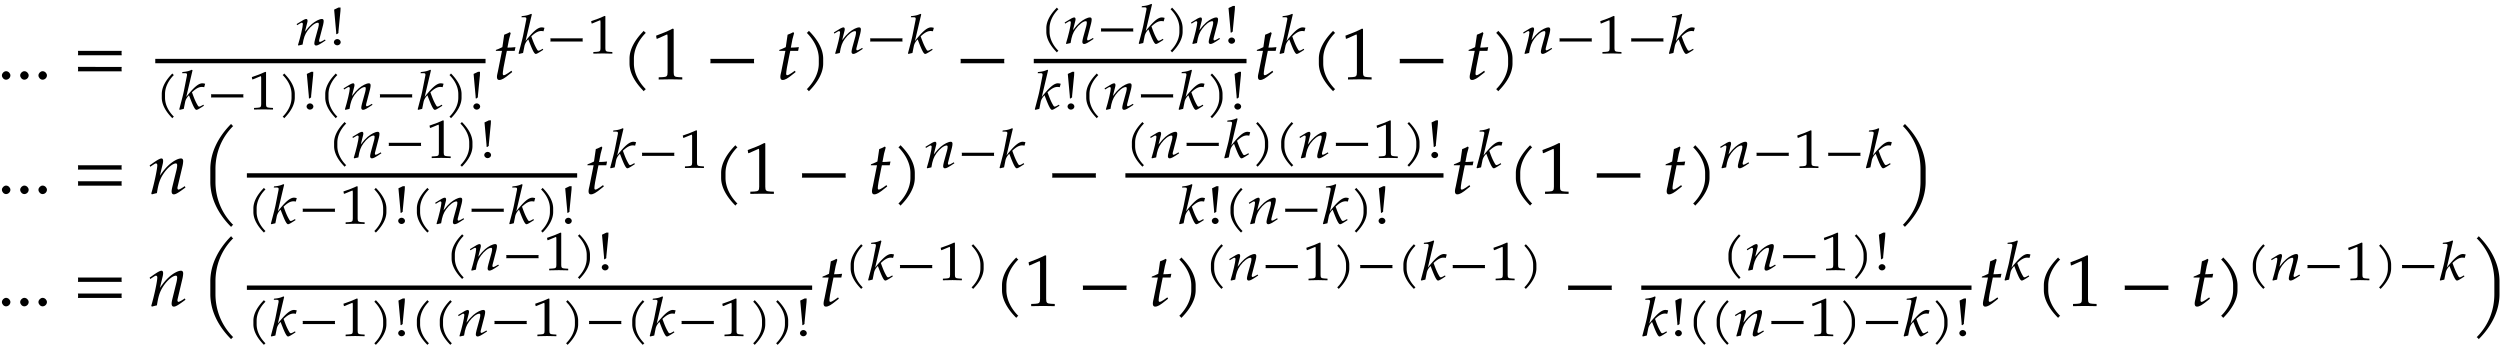 <svg xmlns="http://www.w3.org/2000/svg" xmlns:xlink="http://www.w3.org/1999/xlink" width="409pt" height="76" viewBox="0 0 409 57"><defs><symbol overflow="visible" id="a"><path d="M2.188-.64c0-.344-.329-.688-.704-.688-.359 0-.687.344-.687.687 0 .36.328.704.672.704.39 0 .718-.329.718-.704zm0 0"/></symbol><symbol overflow="visible" id="b"><path d="M8.125-3.938c-.016-.124-.031-.25-.031-.359 0-.125.015-.25.031-.36H.953c.031.11.031.235.031.36 0 .11 0 .234-.03.36zm0 2.626c-.016-.125-.031-.235-.031-.36s.015-.234.031-.36H.953a1.4 1.4 0 0 1 .031.36c0 .125 0 .234-.03.36zm0 0"/></symbol><symbol overflow="visible" id="j"><path d="M3.703-5.266c-.453.047-.86.079-1.312.079.187-1.125.328-1.704.53-2.36l-.124-.172c-.235.14-.563.282-.938.422l-.296 2.031c-.516.25-.829.391-1.047.454l-.032.156H1.5L.828-1.281c-.062.297-.156.593-.156.906 0 .297.125.484.36.484.421 0 .827-.234 1.765-1 .219-.156.14-.109.375-.296l-.125-.22-.531.376c-.36.25-.594.36-.735.36-.093 0-.156-.095-.156-.235 0-.313.14-1.25.516-3.016l.156-.734h1.281zm0 0"/></symbol><symbol overflow="visible" id="k"><path d="M4.11-7.61a.735.735 0 0 1-.188-.14c-.063-.063-.11-.11-.14-.188-1.47 1.47-2.345 3.032-2.345 4.563v.781c0 1.516.875 3.078 2.344 4.547a.735.735 0 0 1 .14-.187.735.735 0 0 1 .188-.141C2.781.281 2.156-1.203 2.156-2.594v-.781c0-1.39.625-2.89 1.953-4.234zm0 0"/></symbol><symbol overflow="visible" id="l"><path d="M5 .031v-.36l-.625-.03c-.656-.032-.781-.172-.781-.782v-7.093l-.156-.063c-.782.406-1.626.766-2.72 1.156l.079.5h.125l1.547-.687.031-.016c.063 0 .094.11.094.407v5.796c0 .61-.125.75-.781.782l-.672.03v.36L3.125 0zm0 0"/></symbol><symbol overflow="visible" id="m"><path d="M8.125-2.625c-.016-.125-.031-.25-.031-.36 0-.124.015-.25.031-.359H.953c.031.11.031.235.031.36 0 .109 0 .234-.03.359zm0 0"/></symbol><symbol overflow="visible" id="n"><path d="M3.64-2.594v-.781c0-1.531-.874-3.094-2.343-4.563-.047.079-.094.125-.156.188a.427.427 0 0 1-.188.14c1.328 1.344 1.969 2.844 1.969 4.235v.781c0 1.39-.64 2.875-1.969 4.219.078.031.14.078.188.14.062.063.109.126.156.188C2.766.484 3.64-1.078 3.64-2.594zm0 0"/></symbol><symbol overflow="visible" id="o"><path d="M6.14-1.016l-.109-.218-.312.203c-.36.234-.61.36-.735.36-.078 0-.156-.11-.156-.235 0-.063.016-.188.031-.235l.782-3.312a4.47 4.47 0 0 0 .125-.875c0-.281-.125-.438-.36-.438-.5 0-1.328.454-2.031 1.11-.453.422-.797.828-1.422 1.703l.469-1.922c.047-.219.062-.36.062-.484 0-.266-.093-.407-.265-.407-.266 0-.719.266-1.594.891l-.344.234.094.235.375-.25c.438-.282.484-.297.563-.297.14 0 .218.125.218.297 0 .61-.484 2.922-.984 4.625l.094.14c.296-.078.562-.156.828-.203.234-1.515.484-2.281 1.031-3.11.656-1 1.547-1.75 2.078-1.75.125 0 .203.11.203.298 0 .203-.031.453-.125.843L4.031-1.28c-.11.437-.156.718-.156.906 0 .297.125.484.36.484.312 0 .734-.25 1.906-1.125zm0 0"/></symbol><symbol overflow="visible" id="p"><path d="M5.313-11.078c-.079-.031-.141-.094-.204-.14-.046-.063-.093-.126-.14-.204-2.11 2.125-3.407 4.672-3.407 7.406v2.063c0 2.734 1.297 5.281 3.407 7.39.047-.078.093-.125.14-.187a.595.595 0 0 1 .204-.14C3.327 3.124 2.405.61 2.405-1.954v-2.063c0-2.578.922-5.078 2.906-7.062zm0 0"/></symbol><symbol overflow="visible" id="q"><path d="M4.781-1.953v-2.063c0-2.734-1.297-5.28-3.406-7.406a.595.595 0 0 1-.14.203c-.063.047-.126.11-.188.14 1.984 1.985 2.89 4.485 2.89 7.063v2.063c0 2.562-.906 5.078-2.89 7.062a.735.735 0 0 1 .187.141c.063.063.11.11.141.188C3.485 3.328 4.781.78 4.781-1.954zm0 0"/></symbol><symbol overflow="visible" id="c"><path d="M5.047-.75l-.11-.156-.234.14c-.297.172-.5.266-.594.266-.062 0-.125-.078-.125-.172 0-.047 0-.14.016-.172l.64-2.453c.063-.25.094-.5.094-.64 0-.204-.093-.329-.28-.329-.407 0-1.079.344-1.657.829-.36.312-.625.609-1.125 1.25l.36-1.422c.046-.157.062-.266.062-.36 0-.187-.078-.297-.219-.297-.203 0-.578.204-1.281.657l-.281.171.078.188.312-.188c.344-.218.375-.218.453-.218.094 0 .172.078.172.219 0 .453-.406 2.156-.797 3.421l.063.094c.25-.062.469-.11.687-.156.172-1.11.39-1.688.828-2.297.532-.734 1.235-1.281 1.672-1.281.094 0 .156.078.156.203 0 .156-.015.344-.093.625L3.328-.953c-.078.328-.125.531-.125.672 0 .234.11.36.297.36.25 0 .594-.188 1.547-.829zm0 0"/></symbol><symbol overflow="visible" id="d"><path d="M1.984-.469c0-.265-.265-.515-.562-.515-.297 0-.563.25-.563.515 0 .266.266.516.547.516.313 0 .578-.234.578-.516zm-.03-5.453v-.219h-.329l-.719.344.328 3.625.016.36.094.046.265-.203v-.218l.282-2.891c.046-.36.062-.64.062-.844zm0 0"/></symbol><symbol overflow="visible" id="e"><path d="M3.047-5.625a.34.34 0 0 1-.14-.11c-.048-.046-.079-.077-.11-.14C1.703-4.781 1.062-3.625 1.062-2.5v.578c0 1.125.641 2.281 1.735 3.375.031-.062.062-.094.11-.14a.34.34 0 0 1 .14-.11C2.062.22 1.594-.89 1.594-1.922V-2.5c0-1.031.468-2.14 1.453-3.125zm0 0"/></symbol><symbol overflow="visible" id="f"><path d="M4.406-4.188a1.836 1.836 0 0 0-.453-.078c-.64 0-1.437.688-2.64 2.235l1.03-4.36-.109-.093c-.515.234-.859.312-1.546.375l-.047.187h.468c.235 0 .329.063.329.203 0 .078 0 .157-.016.219L.953-3.125C.828-2.469.656-1.859.172-.015L.25.077l.656-.156.219-1.094c.078-.422.313-.812.64-1.125.673 1.781.97 2.375 1.22 2.375.124 0 .343-.11.78-.39l.438-.282-.078-.172-.406.22c-.14.062-.203.093-.281.093-.11 0-.172-.063-.25-.203-.344-.578-.547-1.047-.938-2.14l.14-.126c.594-.531 1.032-.75 1.516-.75a2.1 2.1 0 0 1 .344.047zm0 0"/></symbol><symbol overflow="visible" id="g"><path d="M6.016-1.953a1.368 1.368 0 0 1-.032-.25c0-.094.016-.188.032-.266H.703c.016.078.031.172.031.266 0 .078-.015.172-.03.25zm0 0"/></symbol><symbol overflow="visible" id="h"><path d="M4.125.031v-.265l-.516-.032c-.515-.03-.625-.125-.625-.578v-5.25L2.86-6.14c-.625.297-1.312.563-2.203.86l.078.375h.094l1.25-.516.031-.016c.047 0 .079.094.079.297v4.297c0 .453-.11.547-.626.578l-.546.032V.03L2.594 0zm0 0"/></symbol><symbol overflow="visible" id="i"><path d="M2.688-1.922V-2.5c0-1.125-.641-2.281-1.735-3.375-.031.063-.062.094-.11.14a.34.34 0 0 1-.14.11c.985.984 1.453 2.094 1.453 3.125v.578c0 1.031-.469 2.14-1.453 3.125a.34.34 0 0 1 .14.11.487.487 0 0 1 .11.14C2.047.36 2.688-.797 2.688-1.922zm0 0"/></symbol></defs><use xlink:href="#a" x="-.486" y="12.977"/><use xlink:href="#a" x="2.503" y="12.977"/><use xlink:href="#a" x="5.492" y="12.977"/><use xlink:href="#b" x="11.792" y="12.977"/><use xlink:href="#c" x="48.22" y="7.37"/><use xlink:href="#d" x="53.758" y="7.37"/><path d="M25.402 9.988h54.032" fill="none" stroke-width=".717" stroke="#000" stroke-miterlimit="10"/><use xlink:href="#e" x="25.404" y="17.893"/><use xlink:href="#f" x="29.155" y="17.893"/><use xlink:href="#g" x="33.817" y="17.893"/><use xlink:href="#h" x="40.541" y="17.893"/><use xlink:href="#i" x="45.539" y="17.893"/><use xlink:href="#d" x="49.29" y="17.893"/><use xlink:href="#e" x="52.148" y="17.893"/><use xlink:href="#c" x="55.899" y="17.893"/><use xlink:href="#g" x="61.437" y="17.893"/><use xlink:href="#f" x="68.161" y="17.893"/><use xlink:href="#i" x="72.823" y="17.893"/><use xlink:href="#d" x="76.574" y="17.893"/><use xlink:href="#j" x="80.627" y="12.977"/><use xlink:href="#f" x="84.668" y="8.745"/><use xlink:href="#g" x="89.33" y="8.745"/><use xlink:href="#h" x="96.054" y="8.745"/><use xlink:href="#k" x="101.551" y="12.977"/><use xlink:href="#l" x="106.62" y="12.977"/><use xlink:href="#m" x="115.252" y="12.977"/><use xlink:href="#j" x="126.992" y="12.977"/><use xlink:href="#n" x="131.033" y="12.977"/><use xlink:href="#c" x="136.107" y="8.745"/><use xlink:href="#g" x="141.645" y="8.745"/><use xlink:href="#f" x="148.369" y="8.745"/><use xlink:href="#m" x="156.186" y="12.977"/><use xlink:href="#e" x="170.115" y="7.117"/><use xlink:href="#c" x="173.866" y="7.117"/><use xlink:href="#g" x="179.404" y="7.117"/><use xlink:href="#f" x="186.128" y="7.117"/><use xlink:href="#i" x="190.79" y="7.117"/><use xlink:href="#c" x="194.541" y="7.117"/><use xlink:href="#d" x="200.079" y="7.117"/><path d="M169.125 9.988h34.805" fill="none" stroke-width=".717" stroke="#000" stroke-miterlimit="10"/><use xlink:href="#f" x="169.124" y="17.893"/><use xlink:href="#d" x="173.786" y="17.893"/><use xlink:href="#e" x="176.644" y="17.893"/><use xlink:href="#c" x="180.395" y="17.893"/><use xlink:href="#g" x="185.933" y="17.893"/><use xlink:href="#f" x="192.656" y="17.893"/><use xlink:href="#i" x="197.319" y="17.893"/><use xlink:href="#d" x="201.07" y="17.893"/><use xlink:href="#j" x="205.123" y="12.977"/><use xlink:href="#f" x="209.164" y="8.745"/><use xlink:href="#k" x="214.325" y="12.977"/><use xlink:href="#l" x="219.394" y="12.977"/><use xlink:href="#m" x="228.026" y="12.977"/><use xlink:href="#j" x="239.766" y="12.977"/><use xlink:href="#n" x="243.807" y="12.977"/><use xlink:href="#c" x="248.881" y="8.745"/><use xlink:href="#g" x="254.419" y="8.745"/><use xlink:href="#h" x="261.143" y="8.745"/><use xlink:href="#g" x="266.141" y="8.745"/><use xlink:href="#f" x="272.865" y="8.745"/><use xlink:href="#a" x="-.486" y="31.689"/><use xlink:href="#a" x="2.503" y="31.689"/><use xlink:href="#a" x="5.492" y="31.689"/><use xlink:href="#b" x="11.792" y="31.689"/><use xlink:href="#o" x="24.201" y="31.689"/><use xlink:href="#p" x="32.845" y="31.689"/><use xlink:href="#e" x="53.596" y="25.829"/><use xlink:href="#c" x="57.347" y="25.829"/><use xlink:href="#g" x="62.885" y="25.829"/><use xlink:href="#h" x="69.609" y="25.829"/><use xlink:href="#i" x="74.607" y="25.829"/><use xlink:href="#d" x="78.358" y="25.829"/><path d="M40.39 28.7h54.032" fill="none" stroke-width=".717" stroke="#000" stroke-miterlimit="10"/><use xlink:href="#e" x="40.392" y="36.605"/><use xlink:href="#f" x="44.143" y="36.605"/><use xlink:href="#g" x="48.805" y="36.605"/><use xlink:href="#h" x="55.529" y="36.605"/><use xlink:href="#i" x="60.527" y="36.605"/><use xlink:href="#d" x="64.278" y="36.605"/><use xlink:href="#e" x="67.136" y="36.605"/><use xlink:href="#c" x="70.887" y="36.605"/><use xlink:href="#g" x="76.425" y="36.605"/><use xlink:href="#f" x="83.149" y="36.605"/><use xlink:href="#i" x="87.811" y="36.605"/><use xlink:href="#d" x="91.562" y="36.605"/><use xlink:href="#j" x="95.615" y="31.689"/><use xlink:href="#f" x="99.656" y="27.457"/><use xlink:href="#g" x="104.318" y="27.457"/><use xlink:href="#h" x="111.042" y="27.457"/><use xlink:href="#k" x="116.539" y="31.689"/><use xlink:href="#l" x="121.608" y="31.689"/><use xlink:href="#m" x="130.24" y="31.689"/><use xlink:href="#j" x="141.98" y="31.689"/><g><use xlink:href="#n" x="146.021" y="31.689"/></g><g><use xlink:href="#c" x="151.095" y="27.457"/><use xlink:href="#g" x="156.633" y="27.457"/><use xlink:href="#f" x="163.357" y="27.457"/></g><g><use xlink:href="#m" x="171.174" y="31.689"/></g><g><use xlink:href="#e" x="184.112" y="25.829"/><use xlink:href="#c" x="187.863" y="25.829"/><use xlink:href="#g" x="193.401" y="25.829"/><use xlink:href="#f" x="200.125" y="25.829"/></g><g><use xlink:href="#i" x="204.787" y="25.829"/><use xlink:href="#e" x="208.538" y="25.829"/><use xlink:href="#c" x="212.289" y="25.829"/><use xlink:href="#g" x="217.827" y="25.829"/><use xlink:href="#h" x="224.551" y="25.829"/><use xlink:href="#i" x="229.549" y="25.829"/><use xlink:href="#d" x="233.3" y="25.829"/></g><path d="M184.113 28.7h52.043" fill="none" stroke-width=".717" stroke="#000" stroke-miterlimit="10"/><g><use xlink:href="#f" x="192.734" y="36.605"/></g><g><use xlink:href="#d" x="197.387" y="36.605"/><use xlink:href="#e" x="200.245" y="36.605"/><use xlink:href="#c" x="203.996" y="36.605"/><use xlink:href="#g" x="209.534" y="36.605"/><use xlink:href="#f" x="216.258" y="36.605"/></g><g><use xlink:href="#i" x="220.92" y="36.605"/><use xlink:href="#d" x="224.671" y="36.605"/></g><g><use xlink:href="#j" x="237.354" y="31.689"/></g><g><use xlink:href="#f" x="241.395" y="27.457"/></g><g><use xlink:href="#k" x="246.555" y="31.689"/><use xlink:href="#l" x="251.624" y="31.689"/></g><g><use xlink:href="#m" x="260.256" y="31.689"/></g><g><use xlink:href="#j" x="271.996" y="31.689"/></g><g><use xlink:href="#n" x="276.037" y="31.689"/></g><g><use xlink:href="#c" x="281.111" y="27.457"/><use xlink:href="#g" x="286.649" y="27.457"/><use xlink:href="#h" x="293.373" y="27.457"/><use xlink:href="#g" x="298.371" y="27.457"/><use xlink:href="#f" x="305.095" y="27.457"/></g><g><use xlink:href="#q" x="310.255" y="31.689"/></g><g><use xlink:href="#a" x="-.486" y="50.056"/><use xlink:href="#a" x="2.503" y="50.056"/><use xlink:href="#a" x="5.492" y="50.056"/></g><g><use xlink:href="#b" x="11.792" y="50.056"/></g><g><use xlink:href="#o" x="24.201" y="50.056"/></g><g><use xlink:href="#p" x="32.845" y="50.056"/></g><g><use xlink:href="#e" x="72.82" y="44.196"/><use xlink:href="#c" x="76.571" y="44.196"/><use xlink:href="#g" x="82.109" y="44.196"/><use xlink:href="#h" x="88.833" y="44.196"/><use xlink:href="#i" x="93.831" y="44.196"/><use xlink:href="#d" x="97.582" y="44.196"/></g><path d="M40.39 47.066h92.477" fill="none" stroke-width=".717" stroke="#000" stroke-miterlimit="10"/><g><use xlink:href="#e" x="40.392" y="54.972"/><use xlink:href="#f" x="44.143" y="54.972"/></g><g><use xlink:href="#g" x="48.805" y="54.972"/><use xlink:href="#h" x="55.529" y="54.972"/><use xlink:href="#i" x="60.527" y="54.972"/><use xlink:href="#d" x="64.278" y="54.972"/><use xlink:href="#e" x="67.136" y="54.972"/><use xlink:href="#e" x="70.887" y="54.972"/><use xlink:href="#c" x="74.638" y="54.972"/><use xlink:href="#g" x="80.176" y="54.972"/><use xlink:href="#h" x="86.9" y="54.972"/><use xlink:href="#i" x="91.898" y="54.972"/><use xlink:href="#g" x="95.649" y="54.972"/><use xlink:href="#e" x="102.373" y="54.972"/><use xlink:href="#f" x="106.124" y="54.972"/></g><g><use xlink:href="#g" x="110.786" y="54.972"/><use xlink:href="#h" x="117.51" y="54.972"/><use xlink:href="#i" x="122.508" y="54.972"/><use xlink:href="#i" x="126.259" y="54.972"/><use xlink:href="#d" x="130.01" y="54.972"/></g><g><use xlink:href="#j" x="134.064" y="50.056"/></g><g><use xlink:href="#e" x="138.104" y="45.823"/><use xlink:href="#f" x="141.855" y="45.823"/></g><g><use xlink:href="#g" x="146.517" y="45.823"/><use xlink:href="#h" x="153.241" y="45.823"/><use xlink:href="#i" x="158.239" y="45.823"/></g><g><use xlink:href="#k" x="162.489" y="50.056"/><use xlink:href="#l" x="167.558" y="50.056"/></g><g><use xlink:href="#m" x="176.19" y="50.056"/></g><g><use xlink:href="#j" x="187.93" y="50.056"/></g><g><use xlink:href="#n" x="191.971" y="50.056"/></g><g><use xlink:href="#e" x="197.045" y="45.823"/><use xlink:href="#c" x="200.796" y="45.823"/><use xlink:href="#g" x="206.334" y="45.823"/><use xlink:href="#h" x="213.058" y="45.823"/><use xlink:href="#i" x="218.056" y="45.823"/><use xlink:href="#g" x="221.807" y="45.823"/><use xlink:href="#e" x="228.531" y="45.823"/><use xlink:href="#f" x="232.282" y="45.823"/></g><g><use xlink:href="#g" x="236.944" y="45.823"/><use xlink:href="#h" x="243.668" y="45.823"/><use xlink:href="#i" x="248.666" y="45.823"/></g><g><use xlink:href="#m" x="255.573" y="50.056"/></g><g><use xlink:href="#e" x="281.715" y="44.196"/><use xlink:href="#c" x="285.466" y="44.196"/><use xlink:href="#g" x="291.004" y="44.196"/><use xlink:href="#h" x="297.728" y="44.196"/><use xlink:href="#i" x="302.726" y="44.196"/><use xlink:href="#d" x="306.477" y="44.196"/></g><path d="M268.512 47.066h54.027" fill="none" stroke-width=".717" stroke="#000" stroke-miterlimit="10"/><g><use xlink:href="#f" x="268.511" y="54.972"/></g><g><use xlink:href="#d" x="273.173" y="54.972"/><use xlink:href="#e" x="276.031" y="54.972"/><use xlink:href="#e" x="279.782" y="54.972"/><use xlink:href="#c" x="283.533" y="54.972"/><use xlink:href="#g" x="289.071" y="54.972"/><use xlink:href="#h" x="295.795" y="54.972"/><use xlink:href="#i" x="300.793" y="54.972"/><use xlink:href="#g" x="304.544" y="54.972"/><use xlink:href="#f" x="311.268" y="54.972"/></g><g><use xlink:href="#i" x="315.93" y="54.972"/><use xlink:href="#d" x="319.681" y="54.972"/></g><g><use xlink:href="#j" x="323.734" y="50.056"/></g><g><use xlink:href="#f" x="327.775" y="45.823"/></g><g><use xlink:href="#k" x="332.935" y="50.056"/><use xlink:href="#l" x="338.004" y="50.056"/></g><g><use xlink:href="#m" x="346.636" y="50.056"/></g><g><use xlink:href="#j" x="358.376" y="50.056"/></g><g><use xlink:href="#n" x="362.417" y="50.056"/></g><g><use xlink:href="#e" x="367.492" y="45.823"/><use xlink:href="#c" x="371.243" y="45.823"/><use xlink:href="#g" x="376.781" y="45.823"/><use xlink:href="#h" x="383.505" y="45.823"/><use xlink:href="#i" x="388.503" y="45.823"/><use xlink:href="#g" x="392.254" y="45.823"/><use xlink:href="#f" x="398.978" y="45.823"/></g><g><use xlink:href="#q" x="404.138" y="50.055"/></g></svg>
